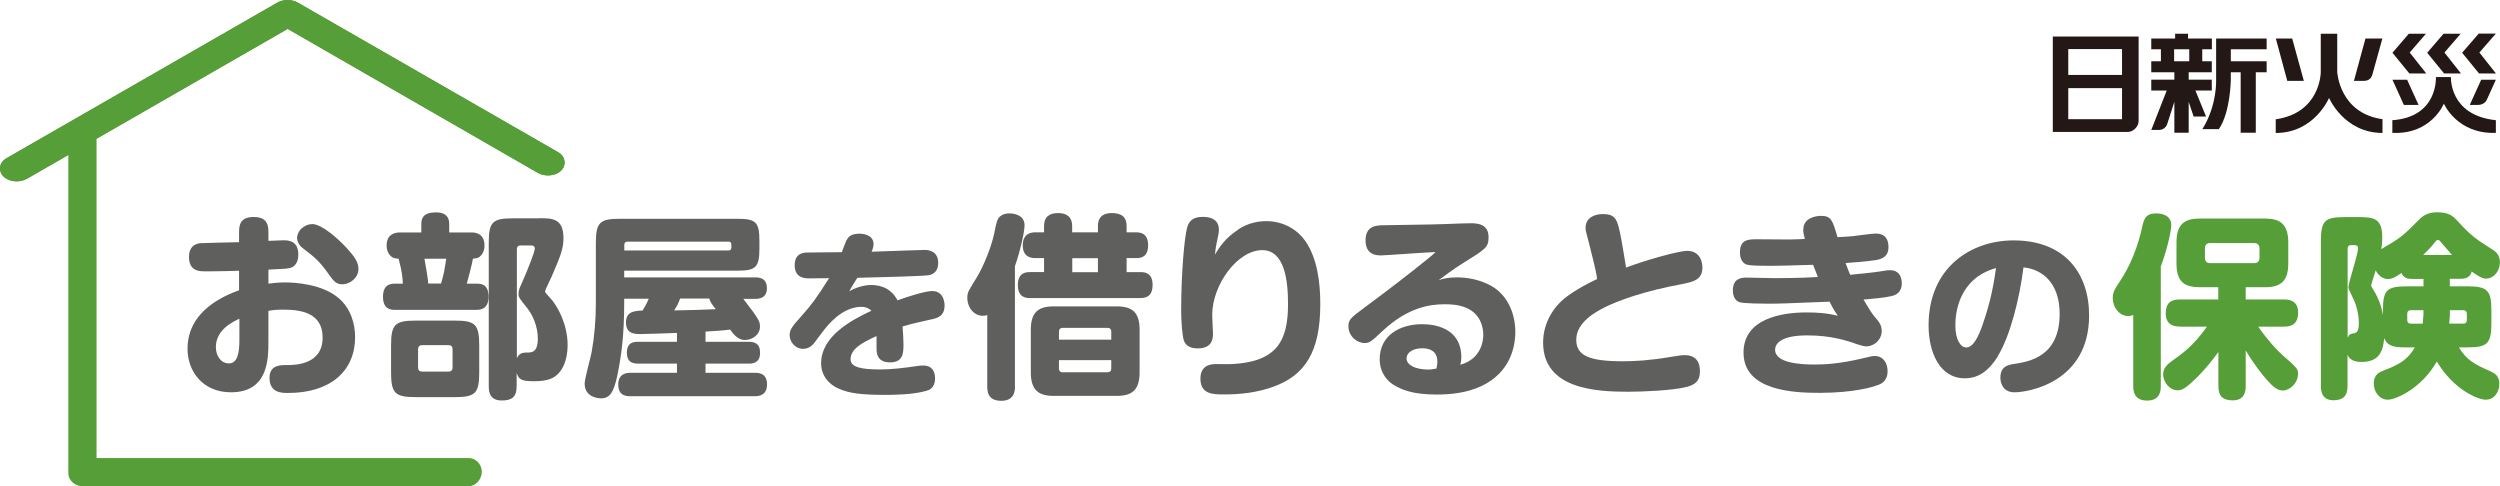 <?xml version="1.0" encoding="UTF-8"?><svg id="_レイヤー_2" xmlns="http://www.w3.org/2000/svg" viewBox="0 0 223.17 43.4"><defs><style>.cls-1{fill:#5f5f5e;}.cls-1,.cls-2,.cls-3{stroke-width:0px;}.cls-2{fill:#569e37;}.cls-3{fill:#231815;}</style></defs><g id="_レイヤー_1-2"><path class="cls-3" d="m197.82,3.44h4.52v.96h-3.2v1.07h3.2v.98h-.97v5.4h-1.35v-5.4h-.88v.66s-.02,2.89-1.07,4.42h-1.47c1.34-2.14,1.23-4.42,1.23-4.42v-3.68Z"/><path class="cls-3" d="m207.17,3.01v3.46s-.03,3.61-4.02,4.18v1.22c3.46,0,4.76-3.13,4.76-3.13,0,0,1.32,3.12,4.77,3.13v-1.23c-3.86-.54-4.04-4.22-4.04-4.22v-3.41h-1.47Z"/><polygon class="cls-3" points="203.16 3.44 204.62 3.44 205.66 7.22 204.18 7.22 203.16 3.44"/><path class="cls-3" d="m211.79,6.61l.88-3.17h-1.51l-1.03,3.78h.86c.42,0,.69-.18.8-.61"/><polygon class="cls-3" points="215.03 3.01 216.56 3.01 215.11 4.69 216.59 6.56 215.08 6.56 213.57 4.71 215.03 3.01"/><polygon class="cls-3" points="213.57 7.12 214.88 7.12 215.9 9.37 214.59 9.37 213.57 7.12"/><path class="cls-3" d="m218.8,6.88h-1.35s.21,3.57-3.89,3.85v1.13c3.49.17,4.6-2.61,4.6-2.61,0,0,1.17,2.74,4.64,2.61v-1.13c-4.19-.44-4.01-3.85-4.01-3.85"/><path class="cls-3" d="m222.01,8.87l.79-1.75h-1.31l-1.02,2.25h.7c.27,0,.67-.1.84-.5"/><polygon class="cls-3" points="218.13 3.01 219.66 3.01 218.21 4.69 219.69 6.56 218.18 6.56 216.67 4.71 218.13 3.01"/><polygon class="cls-3" points="221.27 3 222.8 3 221.33 4.69 222.81 6.56 221.3 6.56 219.79 4.71 221.27 3"/><path class="cls-3" d="m183.25,3.26v8.52h6.69c.48,0,.97-.48.97-.96V3.26h-7.66Zm6.18,7.38h-4.8v-2.77h4.8v2.77Zm0-3.95h-4.8v-2.31h4.8v2.31Z"/><path class="cls-3" d="m197.45,4.4v-.96h-2.13v-.43h-1.15v.43h-2.13v.96h.86v1.07h-.86v.98h2.06v.66h-2.06v.97h1.38l-1.38,3.52h.68c.33,0,.63-.2.74-.52l.64-1.99v2.76h1.28v-2.76l.44,1.31h1.11l-.95-2.32h1.46v-.97h-2.06v-.66h2.06v-.98h-.85v-1.07h.85Zm-2.02,1.07h-1.35v-1.07h1.35v1.07Z"/><path class="cls-1" d="m23.95,25.32c.31-.03.79-.11,1.48-.11.96,0,3.38.16,4.82,1.42,1.05.9,1.45,2.25,1.45,3.46,0,3.02-2.19,4.99-5.99,4.99-.55,0-1.65,0-1.65-1.35,0-1.14.95-1.14,1.5-1.14.74,0,3.24,0,3.24-2.46,0-2.18-1.89-2.49-3.5-2.49-.65,0-.93.04-1.34.11v2.72c0,1.55,0,4.55-3.34,4.55-2.53,0-3.88-1.88-3.88-3.88,0-3.46,3.39-4.78,4.6-5.23v-1.74c-.4.02-2.07.05-2.41.05h-.67c-.43,0-1.39,0-1.39-1.28,0-.93.53-1.16.98-1.23.14-.02,2.7-.07,3.49-.09v-.83c0-.61.03-1.42,1.31-1.42s1.31.84,1.31,1.41v.72c.83-.03,1.12-.05,1.34-.05.38,0,1.33,0,1.33,1.28,0,.92-.53,1.13-.69,1.18-.27.07-.45.09-1.98.16v1.27Zm-2.58,3.13c-.6.28-2.1,1-2.1,2.53,0,.79.46,1.46,1.15,1.46.74,0,.95-.81.95-2.07v-1.91Zm6.49-8.45c.84,0,2.27,1.25,3.06,2.11.69.74,1.08,1.3,1.08,1.88,0,.82-.76,1.39-1.45,1.39-.57,0-.81-.35-1.19-.88-.86-1.21-1.24-1.51-2.36-2.37-.48-.37-.48-.86-.48-.91,0-.37.31-.76.36-.79.1-.09.48-.42.96-.42"/><path class="cls-1" d="m37.61,20.75v-.77c0-.86.62-1.02,1.34-1.02.65,0,1.15.26,1.15,1.02v.77h1.98c.31,0,1.17.05,1.17,1.18,0,.48-.21.84-.5,1.04-.16.09-.33.1-.53.12-.12.63-.36,1.55-.55,2.23h.86c.47,0,1.08.07,1.08,1.18s-.74,1.16-1.08,1.16h-7.25c-.45,0-1.09-.07-1.09-1.18s.72-1.16,1.05-1.16h.72c-.02-.46-.05-1.02-.38-2.23-.15,0-.38-.02-.55-.12-.43-.26-.52-.77-.52-1.04,0-1.07.81-1.18,1.19-1.18h1.89Zm3,7.87c1.81,0,2.17.33,2.17,2.21v2.41c0,1.86-.34,2.21-2.17,2.21h-3.51c-1.83,0-2.19-.33-2.19-2.21v-2.41c0-1.86.34-2.21,2.19-2.21h3.51Zm-.21,2.56c0-.25-.12-.37-.36-.37h-2.36c-.22,0-.36.12-.36.37v1.62c0,.25.12.37.36.37h2.36c.26,0,.36-.14.36-.37v-1.62Zm-2.51-8.08c.14.74.31,1.79.34,2.21h1.14c.21-.68.33-1.25.46-2.21h-1.95Zm10.24-3.62c1.14,0,2.17,0,2.17,1.77,0,.83-.17,1.41-1.02,3.36-.09.21-.62,1.28-.62,1.39,0,.04,0,.09.1.21.07.07.41.47.5.56.46.55,1.41,2.11,1.41,4.04,0,1.3-.45,2.56-1.48,2.99-.52.21-1.05.23-1.57.23-1.07,0-1.32-.16-1.5-.74v1.18c0,1-.45,1.28-1.34,1.28-1.09,0-1.15-.82-1.15-1.28v-12.82c0-1.83.34-2.16,2.14-2.16h2.36Zm-2,12.52c.21-.53.65-.53.95-.53.38,0,.93,0,.93-1.25,0-1.14-.5-2.14-.91-2.67-.76-.95-.81-1-.81-1.35,0-.28.1-.51.28-.9.62-1.4,1.17-2.84,1.17-3.11s-.24-.28-.34-.28h-.93c-.22,0-.33.12-.33.33v9.75Z"/><path class="cls-1" d="m66.34,26.66c1.5,1.93,1.5,2.09,1.5,2.5,0,.74-.71,1.19-1.33,1.19-.45,0-.86-.23-1.33-.93-.66.09-1.51.14-2.2.18v.91h3.84c.53,0,1.03.14,1.03.98,0,.93-.67.97-1.03.97h-3.84v.82h4.42c.41,0,1.07.07,1.07,1.05s-.77,1.04-1.07,1.04h-11.14c-.38,0-1.07-.05-1.07-1.05s.79-1.04,1.07-1.04h4.17v-.82h-3.44c-.52,0-1.03-.12-1.03-.98,0-.95.65-.97,1.03-.97h3.44v-.79c-.52.02-2.76.1-3.19.1-.6,0-1.36,0-1.36-1.05,0-.98.79-1.02,1.48-1.05.38-.63.45-.81.55-1.05h-2.19v.39c0,2.9-.26,4.71-.59,6.34-.33,1.67-.72,2.16-1.48,2.16-.12,0-1.46-.03-1.46-1.32,0-.42.54-2.35.62-2.79.26-1.44.38-2.92.38-4.37v-5.37c0-1.83.33-2.18,2.12-2.18h10.53c1.67,0,1.95.33,1.95,2v.63c0,1.7-.31,2-1.95,2h-10.12v.6h11.69c.33,0,1.05.03,1.05.97s-.79.95-1.05.95h-1.08Zm-10.61-4.3h9.28c.14,0,.28-.05.28-.3,0-.33,0-.49-.28-.49h-8.99c-.21,0-.29.12-.29.3v.49Zm4.98,4.3c-.19.51-.29.67-.53,1.05,1.24-.02,2.48-.05,3.72-.11-.26-.31-.52-.65-.58-.95h-2.6Z"/><path class="cls-1" d="m75.58,21.45c.09-.22.31-.59,1.13-.59.56,0,1.27.21,1.27.94,0,.25-.12.56-.17.67,1.58-.05,4.39-.16,4.73-.16.58,0,1.21.26,1.21,1.15,0,.98-.7,1.09-.94,1.12-.38.06-4.62.19-6.28.22-.44.7-.46.74-.72,1.2.96-.54,1.77-.56,1.99-.56.33,0,.89.07,1.38.35.58.35.85.85.94,1.02.92-.34,2.49-.83,3.09-.83,1.06,0,1.11,1.09,1.11,1.29,0,.98-.67,1.14-1.27,1.26-1.71.38-1.75.4-2.48.61.05.62.08,1.26.08,1.58,0,.74,0,1.63-1.19,1.63s-1.19-.86-1.21-1.12c-.01-.34,0-.89,0-1.23-1.36.61-2.32,1.17-2.32,2.08,0,.72,1.02.9,2.63.9,1.1,0,2.18-.14,3.26-.3.27-.05.49-.05.6-.05.81,0,1.05.56,1.05,1.15,0,.88-.55,1.04-.75,1.1-1.19.37-3.2.37-3.65.37-2.35,0-3.29-.17-4.14-.53-.95-.38-1.63-1.21-1.63-2.29,0-2.4,2.66-3.84,4.49-4.69-.23-.24-.55-.35-.88-.35-1.75,0-3.04,1.66-3.43,2.17-.14.17-.71.94-.83,1.1-.2.24-.5.48-.97.48-.71,0-1.19-.64-1.19-1.23,0-.51.27-.82,1.11-1.76.8-.9,1.29-1.53,2.41-3.32-.28,0-1.52.02-1.77.02-.34,0-1.3,0-1.3-1.17s.91-1.14,1.25-1.14c1.83-.02,2.04-.02,2.96-.03.12-.3.28-.78.42-1.09"/><path class="cls-1" d="m90.61,34.46c0,.32,0,1.32-1.22,1.32s-1.26-.84-1.26-1.32v-6.34c-.08.04-.19.07-.4.07-.74,0-1.38-.67-1.38-1.63,0-.44.09-.58.84-1.79.62-1.02,1.29-2.69,1.55-3.88.24-1.18.29-1.42.64-1.65.22-.16.53-.19.72-.19.47,0,1.36.16,1.36,1.07,0,.56-.38,2.28-.86,3.64v10.72Zm7.4-13.72v-.56c0-.91.59-1.16,1.22-1.16.86,0,1.34.32,1.34,1.16v.56h.83c.31,0,1.09.02,1.09,1.14s-.69,1.16-1.09,1.16h-.83v1.25h1.22c.31,0,1.1,0,1.1,1.14,0,.79-.33,1.18-1.1,1.18h-9.83c-.28,0-1.1,0-1.1-1.16s.79-1.16,1.1-1.16h1.24v-1.25h-.78c-.24,0-1.12,0-1.12-1.14s.88-1.16,1.12-1.16h.78v-.56c0-.81.47-1.16,1.24-1.16.84,0,1.27.39,1.27,1.16v.56h2.29Zm3.72,12.51c0,1.58-.69,2.09-2.05,2.09h-5.61c-1.36,0-2.05-.51-2.05-2.09v-3.81c0-1.53.62-2.09,2.05-2.09h5.61c1.43,0,2.05.56,2.05,2.09v3.81Zm-2.53-2.93v-.72c0-.21-.12-.33-.33-.33h-4.03c-.19,0-.31.12-.31.33v.72h4.67Zm0,1.83h-4.67v.76c0,.19.1.32.33.32h4.01c.21,0,.33-.1.33-.32v-.76Zm-1.19-9.1h-2.29v1.25h2.29v-1.25Z"/><path class="cls-1" d="m110.49,20.51c.89-.6,1.81-.77,2.55-.77,1.6,0,2.82.83,3.46,1.74,1.1,1.56,1.36,3.76,1.36,5.66,0,4.3-1.38,6.36-4.18,7.38-1.46.53-2.98.69-4.37.69-1.02,0-2.15,0-2.15-1.41,0-1.3,1.07-1.3,1.43-1.3.22,0,1.21.02,1.4,0,4.03-.21,4.99-2.11,4.99-5.36,0-2.13-.31-4.81-2.31-4.81-2.2,0-4.46,3.09-4.46,5.8,0,.26.07,1.37.07,1.6,0,.42,0,1.37-1.36,1.37-.29,0-1.05-.03-1.26-.77-.12-.44-.22-1.62-.22-2.57,0-3.58.31-6.66.53-7.43.14-.49.41-.97,1.38-.97.43,0,1.46.05,1.46,1.16,0,.14-.03.37-.07.54-.22,1-.22,1.11-.29,1.67.45-.72.91-1.46,2.05-2.21"/><path class="cls-1" d="m130.06,24.76c.88,0,1.84.17,2.75.6,1.67.76,2.46,2.51,2.46,4.27,0,1.37-.48,3.65-3.06,4.85-1.26.58-2.63.74-3.99.74-2.12,0-3.13-.44-3.86-.89-.76-.49-1.2-1.33-1.2-2.25,0-2.16,1.82-3.14,3.79-3.14,1.08,0,3.5.3,3.5,2.97,0,.23-.03.4-.09.65,1.86-.51,2.05-2.13,2.05-2.67,0-.72-.27-1.88-1.52-2.41-.67-.3-1.48-.32-1.93-.32-1.38,0-3.31.32-5.47,2.32-1.14,1.07-1.24,1.14-1.69,1.14-.67,0-1.43-.62-1.43-1.49,0-.6.21-.76,1.43-1.67,2.25-1.67,3.92-2.95,5.77-4.45.21-.16.34-.28.58-.51-.77.02-4.49.3-4.87.3-.41,0-1.38-.04-1.38-1.35,0-1.25.91-1.32,1.46-1.34,4.46-.07,4.86-.07,7.01-.16.17,0,.55-.02.91-.02.52,0,1.6.02,1.6,1.23,0,.91-.22,1.05-2.19,2.27-1.05.65-1.81,1.25-2.26,1.58.41-.14.91-.25,1.62-.25m-1.74,7.54c0-.95-.65-1.21-1.36-1.21-.77,0-1.39.35-1.39.91s.74.99,1.95.99c.26,0,.43-.04.72-.09.08-.37.08-.51.08-.6"/><path class="cls-1" d="m150.58,22.39c1.39,0,1.39,1.35,1.39,1.49,0,1.05-.71,1.26-1.82,1.48-3.27.6-5.72,1.46-7.01,2.13-.58.3-2.43,1.25-2.43,2.83,0,1.4,1.07,1.93,4.17,1.93,1.07,0,2.36-.07,4.27-.39.33-.05.91-.16,1.22-.16.91,0,1.38.49,1.38,1.44s-.52,1.23-1.22,1.41c-1.2.3-3.79.42-5.22.42-2.81,0-7.56-.23-7.56-4.39,0-1.85,1.03-3.32,2.15-4.13.93-.68,1.77-1.11,2.67-1.54-.05-.42-.12-.83-.69-3.06-.31-1.18-.34-1.3-.34-1.51,0-.9.79-1.23,1.53-1.23,1.22,0,1.33.53,1.67,2.3.02.11.4,2.3.41,2.48,1.57-.61,4.65-1.49,5.42-1.49"/><path class="cls-1" d="m160.98,20.47c0-1.02,1.14-1.2,1.55-1.2.95,0,1.05.37,1.5,1.9.45-.02,1.24-.07,1.38-.09.33-.04,1.72-.23,2-.23.29,0,1.17,0,1.17,1.21,0,.88-.62,1.07-1.14,1.16-.6.1-2.34.25-2.69.26.22.61.31.79.41,1.05,1.1-.11,1.95-.19,2.67-.3.64-.11.71-.11.89-.11,1.05,0,1.05,1.02,1.05,1.18,0,.65-.36,1.02-.96,1.14-.74.16-1.64.23-2.46.3.67,1.12.74,1.25,1.27,1.86.22.28.36.58.36.93,0,.79-.67,1.39-1.39,1.39-.1,0-.27-.02-.74-.17-.93-.32-2.31-.81-4.53-.81-2.5,0-2.86.84-2.86,1.28,0,1.23,2.39,1.32,3.55,1.32.91,0,2.2-.07,4.08-.51.98-.23,1.05-.25,1.26-.25.81,0,1.15.69,1.15,1.34,0,.95-.62,1.18-.95,1.28-.27.11-1.98.67-5.11.67-2.38,0-6.8-.19-6.8-3.6,0-2.99,3.32-3.58,5.61-3.58.89,0,1.84.05,2.81.3-.24-.35-.31-.42-.74-1.26-4.06.16-4.41.18-5.51.18-.48,0-2.1-.02-2.48-.12-.26-.07-.64-.33-.64-1.07,0-1.05.72-1.14,1.22-1.14.4,0,2.1.05,2.46.05.31,0,2.32,0,3.91-.1-.12-.3-.34-.84-.43-1.09-2.58.07-2.88.09-3.77.09-.71,0-1.75,0-2.12-.1-.28-.07-.64-.37-.64-1.09,0-1.18.76-1.18,1.55-1.18.47,0,2.51.02,2.93.02.24,0,1.14-.04,1.31-.05-.09-.35-.14-.58-.14-.84"/><path class="cls-1" d="m178.35,31.8c-.83,1.33-1.76,1.97-2.95,1.97-2.27,0-3.24-2.35-3.24-4.73,0-5.16,3.79-7.58,7.58-7.58,4.61,0,6.75,2.96,6.75,6.7,0,5.98-5.44,6.86-6.66,6.86s-1.26-1.13-1.26-1.31c0-1.02.71-1.14,1.22-1.22,1.32-.21,4.07-.62,4.07-4.48,0-2.75-1.55-3.98-3.23-4.14-.33,2.7-1.19,6.17-2.3,7.93m-3.78-2.75c0,1.31.49,1.97.97,1.97.64,0,1.1-1.01,1.44-1.97.78-2.21,1.03-3.8,1.22-5.12-3.35.93-3.63,4.04-3.63,5.12"/><path class="cls-2" d="m192.89,34.46c0,.32,0,1.3-1.22,1.3-1.14,0-1.24-.81-1.24-1.3v-6.34c-.12.04-.24.09-.45.09-.84,0-1.38-.84-1.38-1.58,0-.56.21-.88.57-1.41,1.02-1.51,1.69-3.23,2.07-5.01.14-.62.29-1.16,1.22-1.16.31,0,1.36.05,1.36,1.05,0,.63-.45,2.44-.93,3.69v10.66Zm1.7-5.31c-.28,0-1.26,0-1.26-1.16,0-.93.45-1.26,1.26-1.26h3.43v-1.09h-1.65c-1.36,0-2.08-.47-2.08-2.12v-1.88c0-1.67.76-2.13,2.08-2.13h5.82c1.31,0,2.08.46,2.08,2.13v1.88c0,1.63-.72,2.12-2.08,2.12h-1.72v1.09h3.41c.28,0,1.27,0,1.27,1.16,0,.95-.48,1.27-1.27,1.27h-2.29c.71,1.05,1.65,2.09,2.1,2.48,1.41,1.25,1.45,1.28,1.45,1.74,0,.81-.72,1.48-1.36,1.48-.45,0-.83-.28-1.45-.98-.4-.46-1.12-1.35-1.86-2.6v3.18c0,.3,0,1.28-1.15,1.28-.91,0-1.29-.39-1.29-1.28v-3.04c-.45.61-1.02,1.39-2.01,2.37-.91.88-1.24,1.05-1.63,1.05-.67,0-1.29-.67-1.29-1.44,0-.58.43-.91.79-1.18,1.03-.74,1.89-1.34,3.12-3.06h-2.39Zm7.11-6.96c0-.33-.17-.49-.48-.49h-3.93c-.31,0-.46.16-.46.49v.81c0,.35.17.49.48.49h3.91c.29,0,.48-.14.48-.49v-.81Z"/><path class="cls-2" d="m219.5,31.01c.72,1.18,1.45,1.53,2.82,2.14.41.19.79.42.79,1.11s-.41,1.42-1.22,1.42c-.67,0-2.86-.88-4.36-3.41-1.38,2.44-3.7,3.41-4.37,3.41-.78,0-1.26-.74-1.26-1.44,0-.83.55-1.04.91-1.18,1.5-.56,2.15-1.02,2.76-2.05h-.74c-.84,0-1.69,0-2-.83-.09,1.11-.4,2.13-2.01,2.13-.24,0-1.02,0-1.26-.65v2.79c0,.91-.4,1.28-1.26,1.28-1.12,0-1.12-.98-1.12-1.28v-12.91c0-1.86.36-2.16,2.15-2.16h1.21c1.38,0,2.12.12,2.12,1.81,0,.51-.07.97-.09,1.05,1.58-.93,1.86-1.09,3.22-2.48.38-.39.79-.81,1.77-.81,1.1,0,1.46.39,1.81.77,1.26,1.37,1.62,1.6,3.19,2.6.43.28.6.63.6,1.09,0,.76-.52,1.46-1.24,1.46-.33,0-.62-.18-1.28-.63-.15.65-.76.65-1.02.65h-.93v.67h1.57c1.81,0,2.14.37,2.14,2.18v1.11c0,1.84-.38,2.16-2.14,2.16h-.77Zm-9.93-.86c.14-.32.24-.33.5-.39.24-.03.5-.09.5-.9,0-1.02-.33-1.88-.57-2.35-.31-.63-.36-.74-.36-.88,0-.4.86-2.92.86-3.49,0-.05-.02-.26-.31-.26h-.31c-.22,0-.31.12-.31.32v7.96Zm6.77-5.25h-1c-.41,0-.76-.07-.98-.53-.43.32-.81.54-1.21.54-.36,0-.79-.23-1.08-.77-.05.16-.4,1.25-.4,1.3,0,.12.05.21.17.39.62.95.81,1.9.88,2.28v-.37c0-1.79.29-2.18,2.12-2.18h1.5v-.67Zm-1.14,2.79c-.21,0-.31.12-.31.32v.56c0,.19.1.32.31.32h1.07c.07-.63.07-.91.07-1.2h-1.14Zm3.68-4.94c-.24-.26-1-1.16-1.05-1.21-.07-.09-.12-.12-.21-.12-.1,0-.14.05-.24.18-.38.49-.71.81-1.07,1.16h2.57Zm-.19,4.94c.02.3,0,.56-.05,1.2h1.26c.21,0,.31-.12.31-.32v-.56c0-.21-.12-.32-.31-.32h-1.2Z"/><path class="cls-2" d="m1.49,16.19c-.24,0-.59-.04-.91-.23-.36-.21-.58-.54-.58-.92s.21-.7.57-.91L24.76.23c.33-.19.68-.23.91-.23s.59.04.91.23l23.25,13.36c.37.21.57.54.57.92s-.21.71-.57.92c-.33.19-.68.23-.91.23s-.59-.04-.91-.23L25.68,2.58,2.4,15.96c-.25.14-.58.23-.91.23"/><path class="cls-2" d="m41.84,43.4H7.34c-.64,0-1.24-.51-1.24-1.16V11.78c0-.65.61-1.19,1.26-1.19s1.26.53,1.26,1.19v29.11h33.23c.64,0,1.16.57,1.16,1.22s-.52,1.29-1.16,1.29"/><path class="cls-2" d="m1.49,16.19c-.24,0-.59-.04-.91-.23-.36-.21-.58-.54-.58-.92s.21-.7.57-.91L24.76.23c.33-.19.68-.23.91-.23s.59.04.91.23l23.25,13.36c.37.21.57.54.57.92s-.21.71-.57.92c-.33.19-.68.23-.91.23s-.59-.04-.91-.23L25.68,2.58,2.4,15.96c-.25.14-.58.23-.91.23"/></g></svg>
